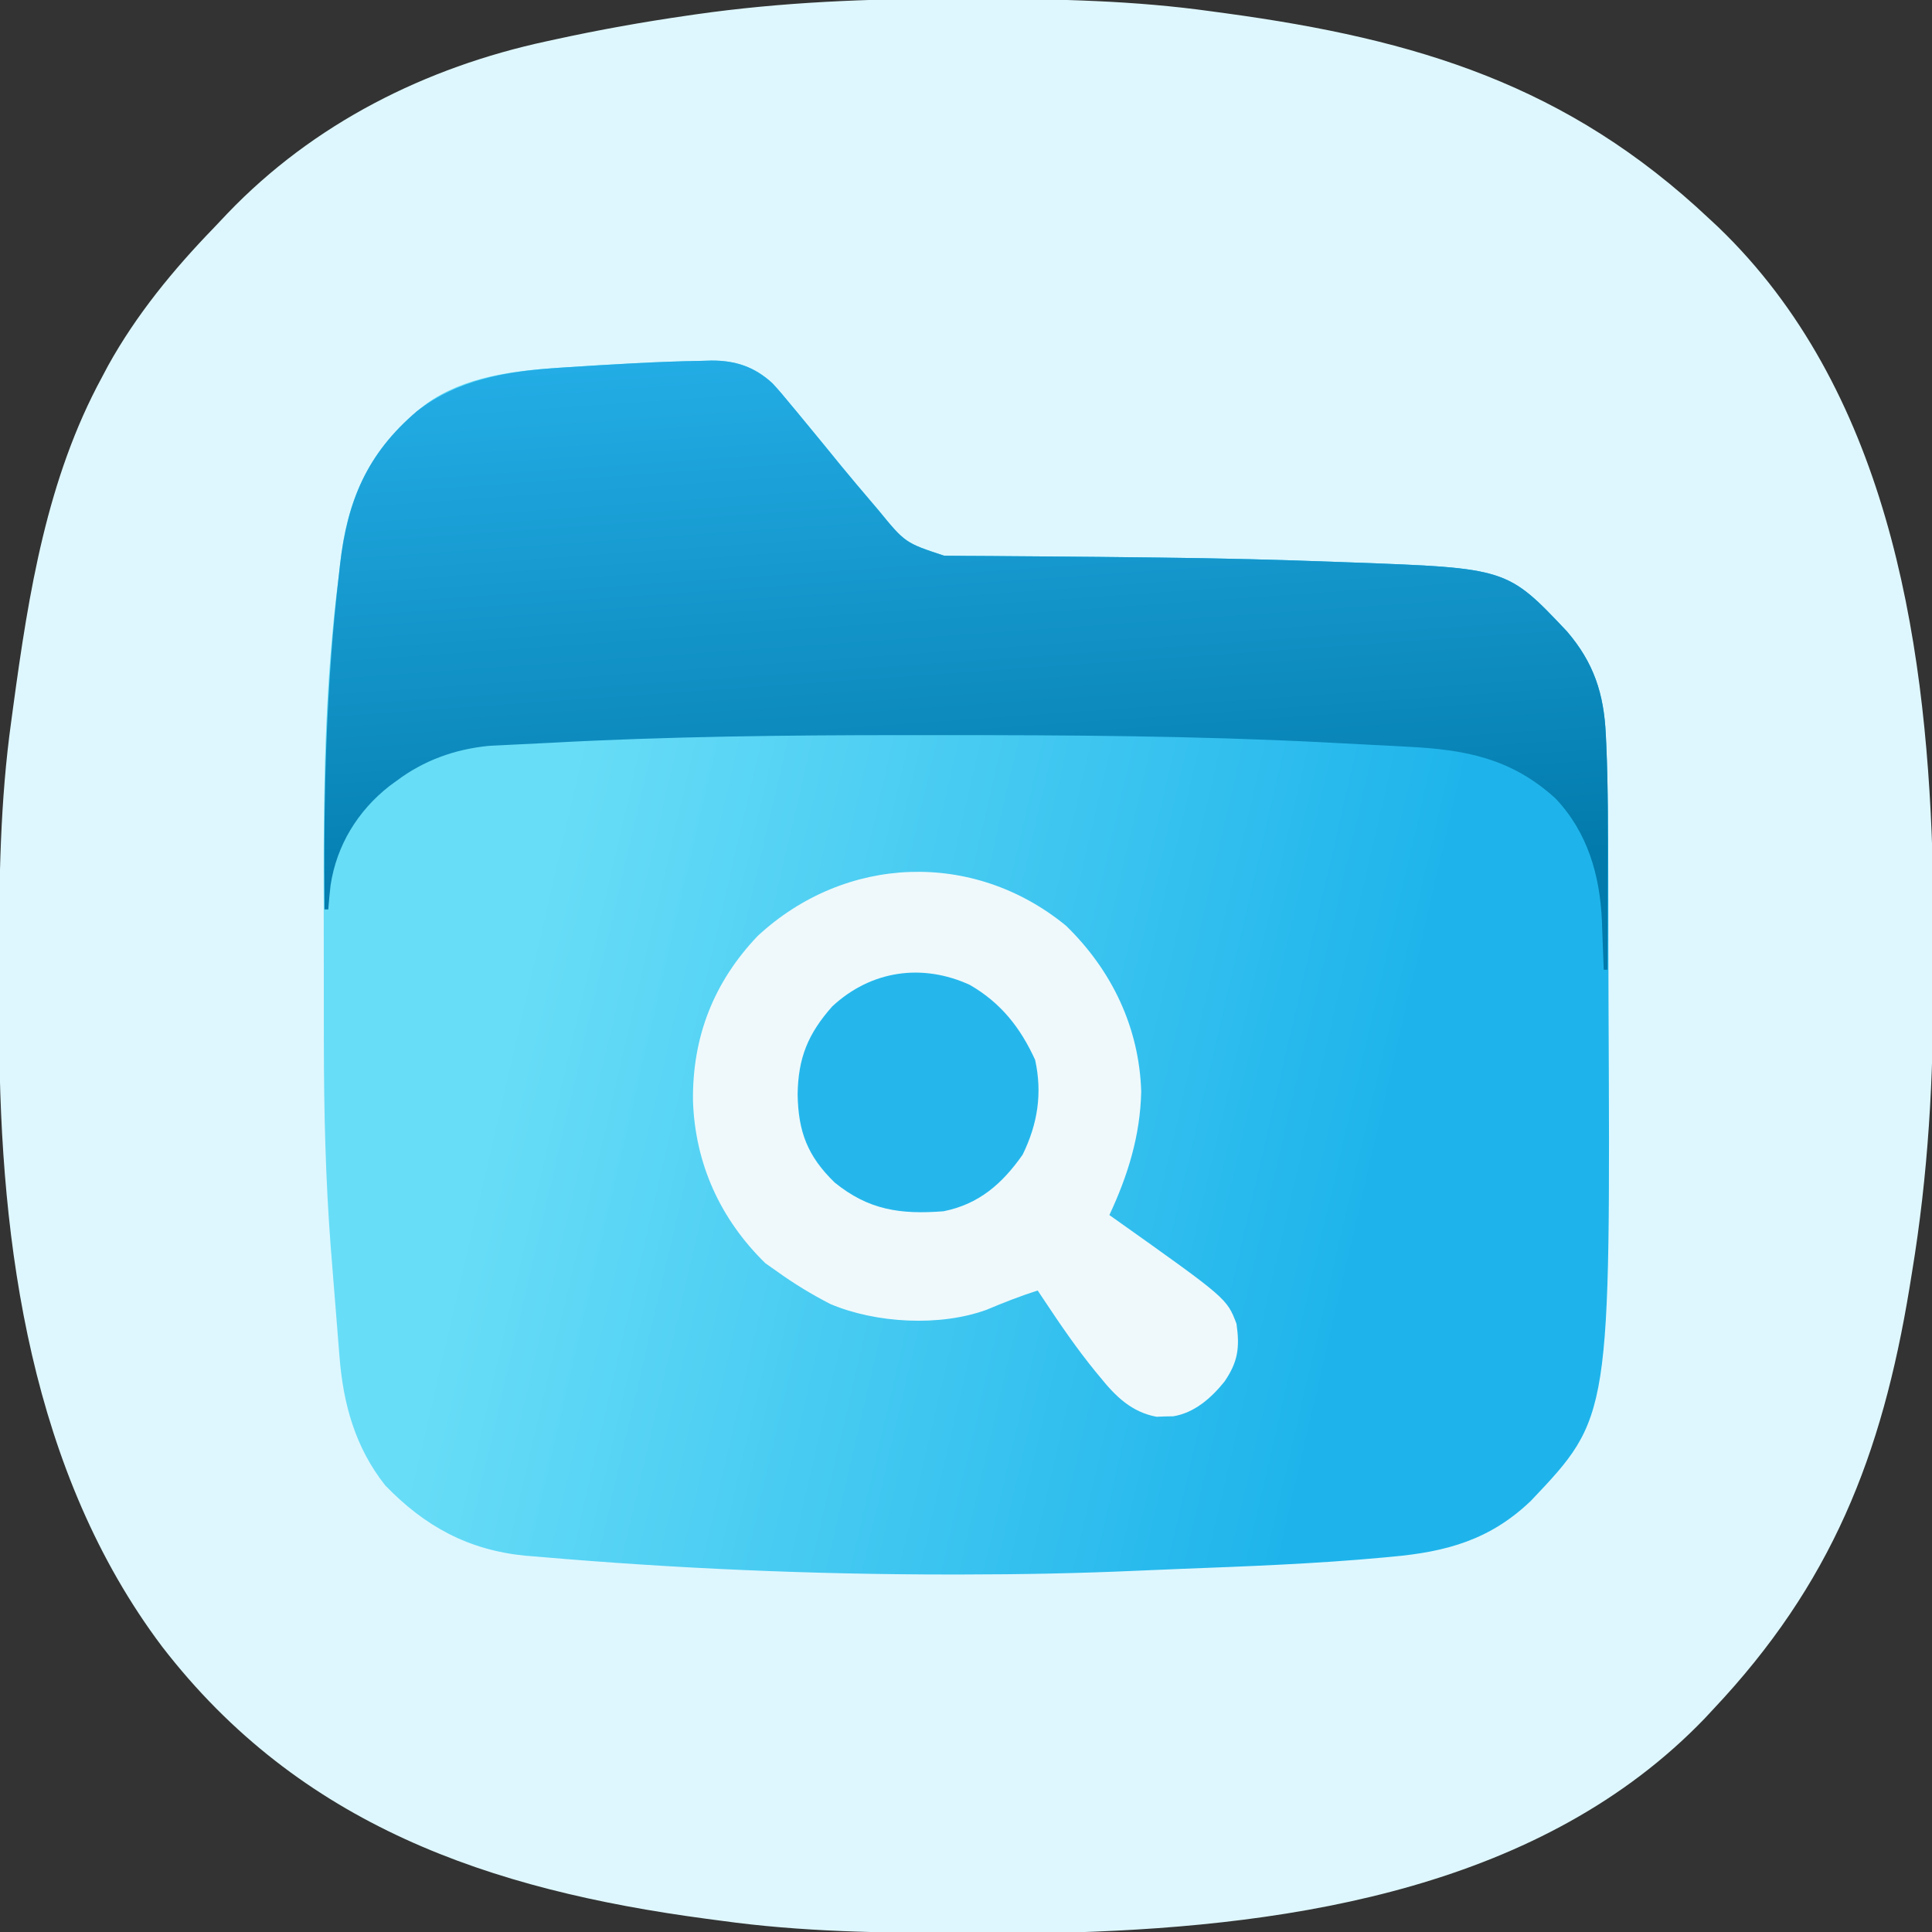 <svg width="100" height="100" viewBox="0 0 100 100" fill="none" xmlns="http://www.w3.org/2000/svg">
<rect x="0" y="0" width="100" height="100" fill="#333333" stroke="none"/>
<g clip-path="url(#clip0_2295_215)">
<path d="M49.495 -0.062C49.909 -0.061 50.323 -0.06 50.737 -0.06C54.751 -0.053 58.715 0.028 62.696 0.586C62.954 0.621 63.213 0.656 63.471 0.691C73.344 2.038 81.135 4.406 88.477 11.328C88.63 11.471 88.783 11.613 88.941 11.76C97.582 20.061 99.666 32.745 100.021 44.235C100.032 44.958 100.038 45.68 100.04 46.403C100.041 46.535 100.041 46.667 100.042 46.803C100.045 47.506 100.046 48.208 100.047 48.911C100.048 49.476 100.051 50.041 100.055 50.606C100.095 55.734 99.802 60.802 98.963 65.869C98.922 66.123 98.881 66.376 98.839 66.637C97.403 75.379 94.789 81.989 88.672 88.477C88.53 88.63 88.387 88.783 88.24 88.941C79.881 97.642 67.127 99.664 55.57 100.021C54.872 100.032 54.174 100.037 53.475 100.04C53.219 100.041 52.963 100.043 52.699 100.044C51.877 100.048 51.054 100.049 50.232 100.049C50.092 100.049 49.952 100.049 49.808 100.049C45.612 100.051 41.469 99.995 37.305 99.414C37.052 99.381 36.799 99.347 36.539 99.313C25.363 97.819 15.531 94.49 8.391 85.229C1.625 76.243 0 64.507 -0.039 53.475C-0.041 53.091 -0.041 53.091 -0.044 52.699C-0.047 51.877 -0.048 51.054 -0.049 50.232C-0.049 50.092 -0.049 49.952 -0.049 49.808C-0.05 45.612 0.003 41.468 0.586 37.305C0.621 37.045 0.656 36.786 0.691 36.526C1.485 30.682 2.434 24.76 5.274 19.532C5.433 19.231 5.433 19.231 5.596 18.924C7.056 16.289 8.975 13.954 11.065 11.796C11.303 11.55 11.537 11.301 11.77 11.051C16.244 6.379 22.037 3.485 28.296 2.136C28.445 2.104 28.594 2.071 28.747 2.038C31.014 1.543 33.288 1.136 35.584 0.806C35.714 0.787 35.845 0.768 35.979 0.748C40.47 0.104 44.963 -0.074 49.495 -0.062Z" fill="#DEF7FE"/>
<path d="M36.34 18.677C36.497 18.672 36.654 18.667 36.816 18.662C38.068 18.658 39.047 18.981 39.98 19.836C40.303 20.184 40.606 20.542 40.905 20.911C41.014 21.042 41.124 21.172 41.236 21.307C41.556 21.69 41.872 22.075 42.187 22.462C42.342 22.651 42.498 22.84 42.658 23.035C42.937 23.375 43.214 23.716 43.491 24.057C44.041 24.728 44.602 25.39 45.165 26.05C45.31 26.221 45.31 26.221 45.459 26.396C46.85 28.097 46.85 28.097 48.869 28.763C49.107 28.765 49.345 28.766 49.59 28.768C49.788 28.77 49.788 28.77 49.992 28.772C50.432 28.776 50.872 28.777 51.312 28.779C51.625 28.781 51.938 28.784 52.25 28.787C52.916 28.793 53.581 28.798 54.247 28.802C55.983 28.814 57.719 28.833 59.454 28.853C59.714 28.856 59.714 28.856 59.978 28.859C63.099 28.894 66.216 28.97 69.335 29.09C69.54 29.097 69.744 29.105 69.954 29.112C78.011 29.408 78.011 29.408 81.103 32.679C82.507 34.316 83.016 35.919 83.114 38.035C83.123 38.207 83.131 38.379 83.139 38.556C83.233 40.693 83.238 42.831 83.242 44.97C83.243 45.19 83.243 45.41 83.244 45.636C83.247 46.802 83.248 47.968 83.249 49.134C83.25 50.08 83.253 51.026 83.257 51.971C83.356 73.341 83.356 73.341 79.247 77.674C77.133 79.707 74.862 80.325 72.008 80.579C71.882 80.591 71.755 80.603 71.624 80.615C68.108 80.942 64.578 81.072 61.051 81.208C60.298 81.237 59.545 81.269 58.793 81.303C55.816 81.435 52.844 81.493 49.865 81.495C49.626 81.495 49.388 81.495 49.142 81.496C42.056 81.494 34.952 81.19 27.892 80.579C27.542 80.551 27.542 80.551 27.184 80.522C24.239 80.231 21.992 79.006 19.942 76.887C18.382 74.919 17.759 72.65 17.57 70.19C17.554 69.99 17.538 69.79 17.521 69.583C17.487 69.159 17.453 68.735 17.42 68.31C17.371 67.676 17.319 67.043 17.267 66.409C17.234 65.993 17.201 65.577 17.168 65.161C17.145 64.887 17.145 64.887 17.123 64.607C16.85 61.062 16.765 57.517 16.763 53.963C16.763 53.55 16.762 53.137 16.761 52.724C16.76 51.865 16.76 51.006 16.76 50.146C16.76 49.279 16.759 48.412 16.756 47.545C16.741 42.685 16.745 37.852 17.187 33.008C17.21 32.747 17.21 32.747 17.234 32.48C17.323 31.531 17.432 30.585 17.553 29.639C17.582 29.387 17.611 29.134 17.641 28.873C18.069 25.448 19.328 23.039 22.07 20.899C24.025 19.496 26.568 19.189 28.919 19.037C29.049 19.028 29.179 19.02 29.314 19.011C31.653 18.862 33.996 18.714 36.34 18.677Z" fill="url(#paint0_linear_2295_215)"/>
<path d="M36.34 18.677C36.498 18.672 36.655 18.667 36.817 18.662C38.069 18.658 39.047 18.981 39.98 19.836C40.304 20.184 40.607 20.542 40.906 20.911C41.015 21.042 41.125 21.172 41.237 21.307C41.557 21.69 41.873 22.075 42.188 22.462C42.343 22.651 42.499 22.84 42.659 23.035C42.937 23.375 43.215 23.716 43.492 24.057C44.042 24.728 44.602 25.39 45.166 26.05C45.311 26.221 45.311 26.221 45.46 26.396C46.851 28.097 46.851 28.097 48.87 28.763C49.108 28.765 49.346 28.766 49.59 28.768C49.789 28.77 49.789 28.77 49.992 28.772C50.433 28.776 50.873 28.777 51.313 28.779C51.626 28.781 51.938 28.784 52.251 28.787C52.917 28.793 53.582 28.798 54.248 28.802C55.984 28.814 57.72 28.833 59.455 28.853C59.714 28.856 59.714 28.856 59.979 28.859C63.1 28.894 66.217 28.97 69.336 29.09C69.54 29.097 69.745 29.105 69.955 29.112C78.011 29.408 78.011 29.408 81.104 32.679C82.497 34.303 83.017 35.903 83.117 38.004C83.125 38.174 83.134 38.344 83.142 38.519C83.243 40.832 83.224 43.145 83.216 45.46C83.215 45.922 83.214 46.384 83.213 46.846C83.211 47.963 83.207 49.079 83.203 50.196C83.139 50.196 83.074 50.196 83.008 50.196C83.004 50.08 83 49.964 82.996 49.844C82.977 49.31 82.956 48.777 82.935 48.243C82.926 47.969 82.926 47.969 82.916 47.69C82.817 45.327 82.184 43.094 80.518 41.334C78.233 39.245 75.825 38.794 72.815 38.648C72.533 38.633 72.252 38.617 71.97 38.602C71.157 38.557 70.344 38.517 69.531 38.477C69.154 38.457 68.776 38.437 68.398 38.417C61.815 38.085 55.218 38.047 48.627 38.05C48.013 38.05 47.399 38.05 46.785 38.05C40.651 38.05 34.529 38.118 28.403 38.452C27.928 38.477 27.453 38.5 26.977 38.522C26.68 38.537 26.384 38.551 26.087 38.566C25.833 38.579 25.58 38.591 25.319 38.604C23.548 38.776 21.927 39.357 20.508 40.43C20.392 40.514 20.277 40.598 20.158 40.684C18.511 41.975 17.428 43.749 17.111 45.814C17.062 46.232 17.026 46.651 16.992 47.071C16.928 47.071 16.863 47.071 16.797 47.071C16.74 41.219 16.87 35.458 17.554 29.639C17.569 29.509 17.583 29.379 17.598 29.244C17.98 25.915 18.994 23.487 21.577 21.284C23.704 19.624 26.273 19.208 28.919 19.037C29.05 19.028 29.18 19.02 29.314 19.011C31.654 18.862 33.997 18.714 36.34 18.677Z" fill="url(#paint1_linear_2295_215)"/>
<path d="M55.175 47.913C57.552 50.221 58.965 53.187 59.069 56.494C59.02 58.779 58.383 60.835 57.421 62.891C57.516 62.957 57.61 63.024 57.707 63.093C63.504 67.207 63.504 67.207 64.001 68.518C64.177 69.753 64.078 70.489 63.378 71.512C62.696 72.359 61.822 73.133 60.72 73.308C60.578 73.31 60.436 73.313 60.29 73.315C60.15 73.321 60.01 73.326 59.865 73.332C58.584 73.097 57.746 72.282 56.958 71.301C56.822 71.137 56.822 71.137 56.683 70.969C55.751 69.823 54.917 68.613 54.101 67.383C53.972 67.189 53.843 66.996 53.711 66.797C52.808 67.082 51.94 67.427 51.067 67.793C48.644 68.679 45.318 68.492 42.971 67.492C42.011 66.996 41.111 66.451 40.234 65.82C40.028 65.675 39.823 65.53 39.611 65.381C37.275 63.096 35.971 60.218 35.868 56.96C35.837 53.67 36.934 50.842 39.221 48.442C43.744 44.252 50.375 43.983 55.175 47.913Z" fill="#EFF9FB"/>
<path d="M50.196 50.977C51.808 51.907 52.815 53.19 53.578 54.859C53.958 56.588 53.71 58.178 52.931 59.766C51.881 61.268 50.661 62.336 48.829 62.696C46.601 62.867 44.955 62.631 43.202 61.207C41.797 59.842 41.316 58.577 41.285 56.641C41.313 54.752 41.822 53.508 43.08 52.088C45.089 50.226 47.731 49.849 50.196 50.977Z" fill="#25B7EC"/>
</g>
<defs>
<linearGradient id="paint0_linear_2295_215" x1="30.37" y1="35.743" x2="74.505" y2="45.991" gradientUnits="userSpaceOnUse">
<stop stop-color="#68DDF7"/>
<stop offset="1" stop-color="#1EB4EB"/>
</linearGradient>
<linearGradient id="paint1_linear_2295_215" x1="47.852" y1="15.821" x2="50" y2="46.485" gradientUnits="userSpaceOnUse">
<stop stop-color="#25B0E9"/>
<stop offset="1" stop-color="#027AAB"/>
</linearGradient>
<clipPath id="clip0_2295_215">
<rect width="100" height="100" fill="white"/>
</clipPath>
</defs>
</svg>

